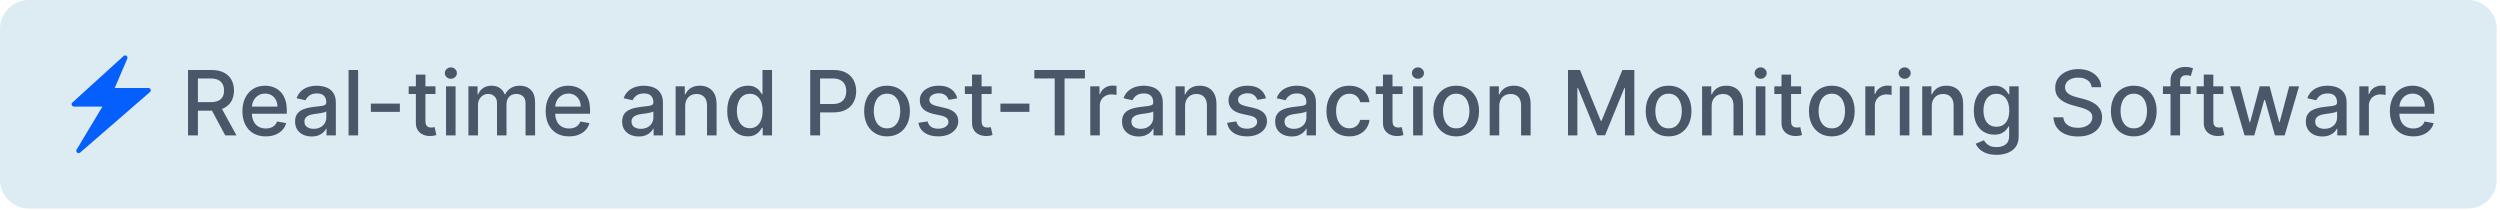 <svg xmlns="http://www.w3.org/2000/svg" width="522" height="44" viewBox="0 0 522 44" fill="none"><path d="M0 6C0 2.686 2.686 0 6 0H515.313C518.627 0 521.313 2.686 521.313 6V37.536C521.313 40.85 518.627 43.536 515.313 43.536H6C2.686 43.536 0 40.85 0 37.536V6Z" fill="#DDEBF3"></path><path d="M31.447 18.689C31.413 18.595 31.351 18.513 31.269 18.456C31.188 18.398 31.09 18.368 30.99 18.368H23.956L26.579 12.247C26.622 12.145 26.63 12.031 26.599 11.924C26.568 11.817 26.502 11.724 26.411 11.66C26.32 11.596 26.209 11.566 26.099 11.573C25.988 11.581 25.883 11.627 25.802 11.703L15.114 21.409C14.968 21.545 14.91 21.759 14.988 21.944C15.065 22.128 15.24 22.255 15.444 22.255H21.39L15.998 31.232C15.872 31.436 15.92 31.699 16.105 31.854C16.192 31.932 16.309 31.971 16.416 31.971C16.523 31.971 16.639 31.932 16.737 31.854L31.311 19.223C31.385 19.159 31.438 19.073 31.462 18.977C31.486 18.882 31.481 18.781 31.447 18.689Z" fill="#055FFC"></path><path d="M39.262 28.269V14.615H44.129C45.186 14.615 46.064 14.797 46.762 15.162C47.464 15.526 47.989 16.03 48.335 16.675C48.682 17.315 48.855 18.055 48.855 18.895C48.855 19.73 48.68 20.466 48.329 21.102C47.982 21.733 47.458 22.224 46.755 22.575C46.057 22.926 45.18 23.102 44.122 23.102H40.435V21.328H43.935C44.602 21.328 45.144 21.233 45.562 21.042C45.984 20.851 46.293 20.573 46.489 20.208C46.684 19.844 46.782 19.406 46.782 18.895C46.782 18.379 46.682 17.933 46.482 17.555C46.286 17.177 45.977 16.888 45.555 16.688C45.138 16.484 44.589 16.381 43.909 16.381H41.322V28.269H39.262ZM46.002 22.108L49.375 28.269H47.029L43.722 22.108H46.002ZM55.487 28.475C54.478 28.475 53.609 28.26 52.88 27.828C52.156 27.393 51.596 26.782 51.2 25.995C50.809 25.204 50.614 24.277 50.614 23.215C50.614 22.166 50.809 21.242 51.2 20.442C51.596 19.642 52.147 19.017 52.854 18.568C53.565 18.119 54.396 17.895 55.347 17.895C55.925 17.895 56.485 17.991 57.027 18.182C57.569 18.373 58.056 18.673 58.487 19.082C58.919 19.491 59.258 20.022 59.507 20.675C59.756 21.324 59.881 22.113 59.881 23.042V23.748H51.74V22.255H57.927C57.927 21.731 57.821 21.266 57.607 20.862C57.394 20.453 57.094 20.131 56.707 19.895C56.325 19.659 55.876 19.542 55.361 19.542C54.801 19.542 54.312 19.679 53.894 19.955C53.48 20.226 53.16 20.582 52.934 21.022C52.712 21.457 52.6 21.931 52.6 22.442V23.608C52.6 24.293 52.721 24.875 52.961 25.355C53.205 25.835 53.545 26.202 53.981 26.455C54.416 26.704 54.925 26.828 55.507 26.828C55.885 26.828 56.23 26.775 56.541 26.669C56.852 26.557 57.121 26.393 57.347 26.175C57.574 25.957 57.747 25.689 57.867 25.369L59.754 25.709C59.603 26.264 59.332 26.751 58.941 27.169C58.554 27.582 58.067 27.904 57.481 28.135C56.898 28.362 56.234 28.475 55.487 28.475ZM65.073 28.495C64.424 28.495 63.837 28.375 63.312 28.135C62.788 27.891 62.373 27.537 62.066 27.075C61.764 26.613 61.612 26.046 61.612 25.375C61.612 24.797 61.724 24.322 61.946 23.948C62.168 23.575 62.468 23.279 62.846 23.062C63.224 22.844 63.646 22.68 64.112 22.568C64.579 22.457 65.055 22.373 65.539 22.315C66.153 22.244 66.65 22.186 67.033 22.142C67.415 22.093 67.693 22.015 67.866 21.908C68.039 21.802 68.126 21.628 68.126 21.388V21.342C68.126 20.759 67.962 20.308 67.633 19.988C67.308 19.668 66.824 19.508 66.179 19.508C65.508 19.508 64.979 19.657 64.593 19.955C64.21 20.248 63.946 20.575 63.799 20.935L61.926 20.508C62.148 19.886 62.472 19.384 62.899 19.002C63.33 18.615 63.826 18.335 64.386 18.162C64.946 17.984 65.535 17.895 66.153 17.895C66.561 17.895 66.995 17.944 67.453 18.042C67.915 18.135 68.346 18.308 68.746 18.562C69.15 18.815 69.482 19.177 69.739 19.648C69.997 20.115 70.126 20.722 70.126 21.468V28.269H68.179V26.869H68.099C67.97 27.126 67.777 27.38 67.519 27.628C67.261 27.877 66.93 28.084 66.526 28.249C66.121 28.413 65.637 28.495 65.073 28.495ZM65.506 26.895C66.057 26.895 66.528 26.786 66.919 26.569C67.315 26.351 67.615 26.066 67.819 25.715C68.028 25.36 68.133 24.98 68.133 24.575V23.255C68.061 23.326 67.924 23.393 67.719 23.455C67.519 23.513 67.29 23.564 67.033 23.608C66.775 23.648 66.524 23.686 66.279 23.722C66.035 23.753 65.83 23.779 65.666 23.802C65.279 23.851 64.926 23.933 64.606 24.048C64.29 24.164 64.037 24.331 63.846 24.548C63.659 24.762 63.566 25.046 63.566 25.402C63.566 25.895 63.748 26.268 64.112 26.522C64.477 26.771 64.941 26.895 65.506 26.895ZM74.775 14.615V28.269H72.781V14.615H74.775ZM83.49 21.635V23.362H77.436V21.635H83.49ZM90.927 18.028V19.628H85.333V18.028H90.927ZM86.833 15.575H88.827V25.262C88.827 25.648 88.884 25.94 89 26.135C89.115 26.326 89.264 26.457 89.447 26.529C89.633 26.595 89.835 26.628 90.053 26.628C90.213 26.628 90.353 26.617 90.473 26.595C90.593 26.573 90.687 26.555 90.753 26.542L91.113 28.189C90.998 28.233 90.833 28.277 90.62 28.322C90.407 28.371 90.14 28.397 89.82 28.402C89.296 28.411 88.807 28.317 88.353 28.122C87.9 27.926 87.533 27.624 87.253 27.215C86.973 26.806 86.833 26.293 86.833 25.675V15.575ZM93.132 28.269V18.028H95.125V28.269H93.132ZM94.138 16.448C93.792 16.448 93.494 16.333 93.245 16.102C93.001 15.866 92.878 15.586 92.878 15.261C92.878 14.933 93.001 14.653 93.245 14.421C93.494 14.186 93.792 14.068 94.138 14.068C94.485 14.068 94.781 14.186 95.025 14.421C95.274 14.653 95.398 14.933 95.398 15.261C95.398 15.586 95.274 15.866 95.025 16.102C94.781 16.333 94.485 16.448 94.138 16.448ZM97.807 28.269V18.028H99.72V19.695H99.847C100.06 19.131 100.409 18.691 100.894 18.375C101.378 18.055 101.958 17.895 102.634 17.895C103.318 17.895 103.892 18.055 104.354 18.375C104.82 18.695 105.165 19.135 105.387 19.695H105.494C105.738 19.148 106.127 18.713 106.661 18.388C107.194 18.059 107.829 17.895 108.567 17.895C109.496 17.895 110.254 18.186 110.841 18.768C111.432 19.351 111.727 20.228 111.727 21.402V28.269H109.734V21.588C109.734 20.895 109.545 20.393 109.167 20.082C108.789 19.77 108.338 19.615 107.814 19.615C107.165 19.615 106.661 19.815 106.3 20.215C105.94 20.61 105.76 21.119 105.76 21.742V28.269H103.774V21.462C103.774 20.906 103.6 20.459 103.254 20.122C102.907 19.784 102.456 19.615 101.9 19.615C101.523 19.615 101.174 19.715 100.854 19.915C100.538 20.11 100.283 20.384 100.087 20.735C99.896 21.086 99.8 21.493 99.8 21.955V28.269H97.807ZM118.813 28.475C117.804 28.475 116.935 28.26 116.206 27.828C115.481 27.393 114.921 26.782 114.526 25.995C114.135 25.204 113.939 24.277 113.939 23.215C113.939 22.166 114.135 21.242 114.526 20.442C114.921 19.642 115.472 19.017 116.179 18.568C116.89 18.119 117.721 17.895 118.673 17.895C119.25 17.895 119.81 17.991 120.353 18.182C120.895 18.373 121.382 18.673 121.813 19.082C122.244 19.491 122.584 20.022 122.833 20.675C123.082 21.324 123.206 22.113 123.206 23.042V23.748H115.066V22.255H121.253C121.253 21.731 121.146 21.266 120.933 20.862C120.719 20.453 120.419 20.131 120.033 19.895C119.65 19.659 119.201 19.542 118.686 19.542C118.126 19.542 117.637 19.679 117.219 19.955C116.806 20.226 116.486 20.582 116.259 21.022C116.037 21.457 115.926 21.931 115.926 22.442V23.608C115.926 24.293 116.046 24.875 116.286 25.355C116.53 25.835 116.87 26.202 117.306 26.455C117.741 26.704 118.25 26.828 118.833 26.828C119.21 26.828 119.555 26.775 119.866 26.669C120.177 26.557 120.446 26.393 120.673 26.175C120.899 25.957 121.073 25.689 121.193 25.369L123.079 25.709C122.928 26.264 122.657 26.751 122.266 27.169C121.879 27.582 121.393 27.904 120.806 28.135C120.224 28.362 119.559 28.475 118.813 28.475ZM133.366 28.495C132.717 28.495 132.131 28.375 131.606 28.135C131.082 27.891 130.666 27.537 130.36 27.075C130.057 26.613 129.906 26.046 129.906 25.375C129.906 24.797 130.017 24.322 130.24 23.948C130.462 23.575 130.762 23.279 131.14 23.062C131.517 22.844 131.94 22.68 132.406 22.568C132.873 22.457 133.349 22.373 133.833 22.315C134.446 22.244 134.944 22.186 135.326 22.142C135.709 22.093 135.986 22.015 136.16 21.908C136.333 21.802 136.42 21.628 136.42 21.388V21.342C136.42 20.759 136.255 20.308 135.926 19.988C135.602 19.668 135.117 19.508 134.473 19.508C133.802 19.508 133.273 19.657 132.886 19.955C132.504 20.248 132.24 20.575 132.093 20.935L130.22 20.508C130.442 19.886 130.766 19.384 131.193 19.002C131.624 18.615 132.12 18.335 132.68 18.162C133.24 17.984 133.829 17.895 134.446 17.895C134.855 17.895 135.289 17.944 135.746 18.042C136.209 18.135 136.64 18.308 137.04 18.562C137.444 18.815 137.775 19.177 138.033 19.648C138.291 20.115 138.42 20.722 138.42 21.468V28.269H136.473V26.869H136.393C136.264 27.126 136.071 27.38 135.813 27.628C135.555 27.877 135.224 28.084 134.82 28.249C134.415 28.413 133.931 28.495 133.366 28.495ZM133.8 26.895C134.351 26.895 134.822 26.786 135.213 26.569C135.609 26.351 135.909 26.066 136.113 25.715C136.322 25.36 136.426 24.98 136.426 24.575V23.255C136.355 23.326 136.218 23.393 136.013 23.455C135.813 23.513 135.584 23.564 135.326 23.608C135.069 23.648 134.817 23.686 134.573 23.722C134.329 23.753 134.124 23.779 133.96 23.802C133.573 23.851 133.22 23.933 132.9 24.048C132.584 24.164 132.331 24.331 132.14 24.548C131.953 24.762 131.86 25.046 131.86 25.402C131.86 25.895 132.042 26.268 132.406 26.522C132.771 26.771 133.235 26.895 133.8 26.895ZM143.068 22.188V28.269H141.075V18.028H142.988V19.695H143.115C143.351 19.153 143.719 18.717 144.222 18.388C144.728 18.059 145.366 17.895 146.135 17.895C146.833 17.895 147.444 18.042 147.968 18.335C148.493 18.624 148.9 19.055 149.188 19.628C149.477 20.202 149.622 20.911 149.622 21.755V28.269H147.628V21.995C147.628 21.253 147.435 20.673 147.048 20.255C146.662 19.833 146.131 19.622 145.455 19.622C144.993 19.622 144.582 19.722 144.222 19.922C143.866 20.122 143.584 20.415 143.375 20.802C143.171 21.184 143.068 21.646 143.068 22.188ZM156.129 28.469C155.302 28.469 154.564 28.257 153.915 27.835C153.271 27.409 152.764 26.802 152.395 26.015C152.031 25.224 151.849 24.275 151.849 23.168C151.849 22.062 152.033 21.115 152.402 20.328C152.775 19.542 153.286 18.939 153.935 18.522C154.584 18.104 155.32 17.895 156.142 17.895C156.778 17.895 157.289 18.002 157.675 18.215C158.067 18.424 158.369 18.668 158.582 18.948C158.8 19.228 158.969 19.475 159.089 19.688H159.209V14.615H161.202V28.269H159.255V26.675H159.089C158.969 26.893 158.795 27.142 158.569 27.422C158.347 27.702 158.04 27.946 157.649 28.155C157.258 28.364 156.751 28.469 156.129 28.469ZM156.569 26.768C157.142 26.768 157.627 26.617 158.022 26.315C158.422 26.009 158.724 25.584 158.929 25.042C159.138 24.5 159.242 23.868 159.242 23.148C159.242 22.437 159.14 21.815 158.935 21.282C158.731 20.748 158.431 20.333 158.035 20.035C157.64 19.737 157.151 19.588 156.569 19.588C155.969 19.588 155.469 19.744 155.069 20.055C154.669 20.366 154.366 20.791 154.162 21.328C153.962 21.866 153.862 22.473 153.862 23.148C153.862 23.833 153.964 24.448 154.169 24.995C154.373 25.542 154.675 25.975 155.075 26.295C155.48 26.611 155.978 26.768 156.569 26.768ZM169.176 28.269V14.615H174.043C175.105 14.615 175.985 14.808 176.683 15.195C177.38 15.582 177.903 16.11 178.249 16.782C178.596 17.448 178.769 18.199 178.769 19.035C178.769 19.875 178.594 20.631 178.243 21.302C177.896 21.968 177.372 22.497 176.669 22.888C175.972 23.275 175.094 23.468 174.036 23.468H170.689V21.722H173.849C174.52 21.722 175.065 21.606 175.483 21.375C175.9 21.139 176.207 20.819 176.403 20.415C176.598 20.011 176.696 19.55 176.696 19.035C176.696 18.519 176.598 18.062 176.403 17.662C176.207 17.262 175.898 16.948 175.476 16.721C175.058 16.495 174.507 16.381 173.823 16.381H171.236V28.269H169.176ZM185.21 28.475C184.25 28.475 183.412 28.255 182.696 27.815C181.981 27.375 181.425 26.76 181.029 25.968C180.634 25.177 180.436 24.253 180.436 23.195C180.436 22.133 180.634 21.204 181.029 20.408C181.425 19.613 181.981 18.995 182.696 18.555C183.412 18.115 184.25 17.895 185.21 17.895C186.17 17.895 187.007 18.115 187.723 18.555C188.439 18.995 188.994 19.613 189.39 20.408C189.785 21.204 189.983 22.133 189.983 23.195C189.983 24.253 189.785 25.177 189.39 25.968C188.994 26.76 188.439 27.375 187.723 27.815C187.007 28.255 186.17 28.475 185.21 28.475ZM185.216 26.802C185.838 26.802 186.354 26.637 186.763 26.308C187.172 25.98 187.474 25.542 187.67 24.995C187.87 24.448 187.97 23.846 187.97 23.188C187.97 22.535 187.87 21.935 187.67 21.388C187.474 20.837 187.172 20.395 186.763 20.062C186.354 19.728 185.838 19.562 185.216 19.562C184.59 19.562 184.07 19.728 183.656 20.062C183.247 20.395 182.943 20.837 182.743 21.388C182.547 21.935 182.449 22.535 182.449 23.188C182.449 23.846 182.547 24.448 182.743 24.995C182.943 25.542 183.247 25.98 183.656 26.308C184.07 26.637 184.59 26.802 185.216 26.802ZM199.882 20.528L198.075 20.848C197.999 20.617 197.879 20.397 197.715 20.188C197.555 19.979 197.337 19.808 197.062 19.675C196.786 19.542 196.442 19.475 196.028 19.475C195.464 19.475 194.993 19.602 194.615 19.855C194.237 20.104 194.048 20.426 194.048 20.822C194.048 21.164 194.175 21.439 194.428 21.648C194.682 21.857 195.09 22.028 195.655 22.162L197.282 22.535C198.224 22.753 198.926 23.088 199.388 23.542C199.851 23.995 200.082 24.584 200.082 25.308C200.082 25.922 199.904 26.468 199.548 26.948C199.197 27.424 198.706 27.797 198.075 28.069C197.448 28.34 196.722 28.475 195.895 28.475C194.748 28.475 193.813 28.231 193.088 27.742C192.364 27.248 191.919 26.549 191.755 25.642L193.682 25.349C193.802 25.851 194.048 26.231 194.422 26.488C194.795 26.742 195.282 26.869 195.882 26.869C196.535 26.869 197.057 26.733 197.448 26.462C197.839 26.186 198.035 25.851 198.035 25.455C198.035 25.135 197.915 24.866 197.675 24.648C197.439 24.431 197.077 24.266 196.588 24.155L194.855 23.775C193.899 23.557 193.193 23.211 192.735 22.735C192.281 22.259 192.055 21.657 192.055 20.928C192.055 20.324 192.224 19.795 192.561 19.342C192.899 18.888 193.366 18.535 193.962 18.282C194.557 18.024 195.239 17.895 196.008 17.895C197.115 17.895 197.986 18.135 198.622 18.615C199.257 19.09 199.677 19.728 199.882 20.528ZM207.054 18.028V19.628H201.46V18.028H207.054ZM202.96 15.575H204.954V25.262C204.954 25.648 205.011 25.94 205.127 26.135C205.242 26.326 205.391 26.457 205.574 26.529C205.76 26.595 205.962 26.628 206.18 26.628C206.34 26.628 206.48 26.617 206.6 26.595C206.72 26.573 206.814 26.555 206.88 26.542L207.24 28.189C207.125 28.233 206.96 28.277 206.747 28.322C206.534 28.371 206.267 28.397 205.947 28.402C205.422 28.411 204.934 28.317 204.48 28.122C204.027 27.926 203.66 27.624 203.38 27.215C203.1 26.806 202.96 26.293 202.96 25.675V15.575ZM214.944 21.635V23.362H208.89V21.635H214.944ZM215.969 16.388V14.615H226.536V16.388H222.276V28.269H220.222V16.388H215.969ZM227.648 28.269V18.028H229.574V19.655H229.681C229.868 19.104 230.197 18.671 230.668 18.355C231.143 18.035 231.681 17.875 232.281 17.875C232.405 17.875 232.552 17.879 232.721 17.888C232.894 17.897 233.03 17.908 233.128 17.922V19.828C233.048 19.806 232.905 19.782 232.701 19.755C232.497 19.724 232.292 19.708 232.088 19.708C231.617 19.708 231.197 19.808 230.828 20.008C230.463 20.204 230.174 20.477 229.961 20.828C229.748 21.175 229.641 21.571 229.641 22.015V28.269H227.648ZM237.741 28.495C237.092 28.495 236.506 28.375 235.981 28.135C235.457 27.891 235.041 27.537 234.734 27.075C234.432 26.613 234.281 26.046 234.281 25.375C234.281 24.797 234.392 24.322 234.614 23.948C234.837 23.575 235.137 23.279 235.514 23.062C235.892 22.844 236.314 22.68 236.781 22.568C237.248 22.457 237.723 22.373 238.208 22.315C238.821 22.244 239.319 22.186 239.701 22.142C240.083 22.093 240.361 22.015 240.535 21.908C240.708 21.802 240.795 21.628 240.795 21.388V21.342C240.795 20.759 240.63 20.308 240.301 19.988C239.977 19.668 239.492 19.508 238.848 19.508C238.177 19.508 237.648 19.657 237.261 19.955C236.879 20.248 236.614 20.575 236.468 20.935L234.594 20.508C234.817 19.886 235.141 19.384 235.568 19.002C235.999 18.615 236.494 18.335 237.055 18.162C237.615 17.984 238.203 17.895 238.821 17.895C239.23 17.895 239.663 17.944 240.121 18.042C240.584 18.135 241.015 18.308 241.415 18.562C241.819 18.815 242.15 19.177 242.408 19.648C242.666 20.115 242.795 20.722 242.795 21.468V28.269H240.848V26.869H240.768C240.639 27.126 240.446 27.38 240.188 27.628C239.93 27.877 239.599 28.084 239.195 28.249C238.79 28.413 238.306 28.495 237.741 28.495ZM238.175 26.895C238.726 26.895 239.197 26.786 239.588 26.569C239.983 26.351 240.283 26.066 240.488 25.715C240.697 25.36 240.801 24.98 240.801 24.575V23.255C240.73 23.326 240.592 23.393 240.388 23.455C240.188 23.513 239.959 23.564 239.701 23.608C239.443 23.648 239.192 23.686 238.948 23.722C238.703 23.753 238.499 23.779 238.335 23.802C237.948 23.851 237.595 23.933 237.275 24.048C236.959 24.164 236.706 24.331 236.514 24.548C236.328 24.762 236.234 25.046 236.234 25.402C236.234 25.895 236.417 26.268 236.781 26.522C237.146 26.771 237.61 26.895 238.175 26.895ZM247.443 22.188V28.269H245.45V18.028H247.363V19.695H247.49C247.725 19.153 248.094 18.717 248.597 18.388C249.103 18.059 249.741 17.895 250.51 17.895C251.208 17.895 251.819 18.042 252.343 18.335C252.868 18.624 253.274 19.055 253.563 19.628C253.852 20.202 253.997 20.911 253.997 21.755V28.269H252.003V21.995C252.003 21.253 251.81 20.673 251.423 20.255C251.037 19.833 250.505 19.622 249.83 19.622C249.368 19.622 248.957 19.722 248.597 19.922C248.241 20.122 247.959 20.415 247.75 20.802C247.545 21.184 247.443 21.646 247.443 22.188ZM264.344 20.528L262.537 20.848C262.461 20.617 262.341 20.397 262.177 20.188C262.017 19.979 261.799 19.808 261.524 19.675C261.248 19.542 260.904 19.475 260.49 19.475C259.926 19.475 259.455 19.602 259.077 19.855C258.699 20.104 258.51 20.426 258.51 20.822C258.51 21.164 258.637 21.439 258.89 21.648C259.144 21.857 259.552 22.028 260.117 22.162L261.744 22.535C262.686 22.753 263.388 23.088 263.85 23.542C264.313 23.995 264.544 24.584 264.544 25.308C264.544 25.922 264.366 26.468 264.01 26.948C263.659 27.424 263.168 27.797 262.537 28.069C261.91 28.34 261.184 28.475 260.357 28.475C259.21 28.475 258.275 28.231 257.55 27.742C256.826 27.248 256.381 26.549 256.217 25.642L258.143 25.349C258.264 25.851 258.51 26.231 258.884 26.488C259.257 26.742 259.744 26.869 260.344 26.869C260.997 26.869 261.519 26.733 261.91 26.462C262.301 26.186 262.497 25.851 262.497 25.455C262.497 25.135 262.377 24.866 262.137 24.648C261.901 24.431 261.539 24.266 261.05 24.155L259.317 23.775C258.361 23.557 257.655 23.211 257.197 22.735C256.743 22.259 256.517 21.657 256.517 20.928C256.517 20.324 256.686 19.795 257.023 19.342C257.361 18.888 257.828 18.535 258.424 18.282C259.019 18.024 259.701 17.895 260.47 17.895C261.577 17.895 262.448 18.135 263.084 18.615C263.719 19.09 264.139 19.728 264.344 20.528ZM269.716 28.495C269.067 28.495 268.48 28.375 267.955 28.135C267.431 27.891 267.015 27.537 266.709 27.075C266.407 26.613 266.255 26.046 266.255 25.375C266.255 24.797 266.367 24.322 266.589 23.948C266.811 23.575 267.111 23.279 267.489 23.062C267.867 22.844 268.289 22.68 268.755 22.568C269.222 22.457 269.698 22.373 270.182 22.315C270.796 22.244 271.293 22.186 271.676 22.142C272.058 22.093 272.336 22.015 272.509 21.908C272.682 21.802 272.769 21.628 272.769 21.388V21.342C272.769 20.759 272.604 20.308 272.276 19.988C271.951 19.668 271.467 19.508 270.822 19.508C270.151 19.508 269.622 19.657 269.236 19.955C268.853 20.248 268.589 20.575 268.442 20.935L266.569 20.508C266.791 19.886 267.115 19.384 267.542 19.002C267.973 18.615 268.469 18.335 269.029 18.162C269.589 17.984 270.178 17.895 270.796 17.895C271.204 17.895 271.638 17.944 272.096 18.042C272.558 18.135 272.989 18.308 273.389 18.562C273.793 18.815 274.125 19.177 274.382 19.648C274.64 20.115 274.769 20.722 274.769 21.468V28.269H272.822V26.869H272.742C272.613 27.126 272.42 27.38 272.162 27.628C271.904 27.877 271.573 28.084 271.169 28.249C270.764 28.413 270.28 28.495 269.716 28.495ZM270.149 26.895C270.7 26.895 271.171 26.786 271.562 26.569C271.958 26.351 272.258 26.066 272.462 25.715C272.671 25.36 272.776 24.98 272.776 24.575V23.255C272.704 23.326 272.567 23.393 272.362 23.455C272.162 23.513 271.933 23.564 271.676 23.608C271.418 23.648 271.167 23.686 270.922 23.722C270.678 23.753 270.473 23.779 270.309 23.802C269.922 23.851 269.569 23.933 269.249 24.048C268.933 24.164 268.68 24.331 268.489 24.548C268.302 24.762 268.209 25.046 268.209 25.402C268.209 25.895 268.391 26.268 268.755 26.522C269.12 26.771 269.584 26.895 270.149 26.895ZM281.738 28.475C280.746 28.475 279.893 28.251 279.177 27.802C278.466 27.349 277.92 26.724 277.537 25.928C277.155 25.133 276.964 24.222 276.964 23.195C276.964 22.155 277.16 21.237 277.551 20.442C277.942 19.642 278.493 19.017 279.204 18.568C279.915 18.119 280.753 17.895 281.718 17.895C282.495 17.895 283.189 18.039 283.798 18.328C284.407 18.613 284.898 19.013 285.271 19.528C285.649 20.044 285.873 20.646 285.944 21.335H284.004C283.898 20.855 283.653 20.442 283.271 20.095C282.893 19.748 282.386 19.575 281.751 19.575C281.195 19.575 280.709 19.722 280.291 20.015C279.877 20.304 279.555 20.717 279.324 21.255C279.093 21.788 278.977 22.419 278.977 23.148C278.977 23.895 279.091 24.54 279.317 25.082C279.544 25.624 279.864 26.044 280.278 26.342C280.695 26.64 281.186 26.788 281.751 26.788C282.129 26.788 282.471 26.72 282.778 26.582C283.089 26.44 283.349 26.237 283.558 25.975C283.771 25.713 283.92 25.397 284.004 25.029H285.944C285.873 25.691 285.658 26.282 285.298 26.802C284.938 27.322 284.455 27.731 283.851 28.029C283.251 28.326 282.546 28.475 281.738 28.475ZM292.856 18.028V19.628H287.263V18.028H292.856ZM288.763 15.575H290.756V25.262C290.756 25.648 290.814 25.94 290.93 26.135C291.045 26.326 291.194 26.457 291.376 26.529C291.563 26.595 291.765 26.628 291.983 26.628C292.143 26.628 292.283 26.617 292.403 26.595C292.523 26.573 292.616 26.555 292.683 26.542L293.043 28.189C292.927 28.233 292.763 28.277 292.55 28.322C292.336 28.371 292.07 28.397 291.75 28.402C291.225 28.411 290.736 28.317 290.283 28.122C289.829 27.926 289.463 27.624 289.183 27.215C288.903 26.806 288.763 26.293 288.763 25.675V15.575ZM295.061 28.269V18.028H297.055V28.269H295.061ZM296.068 16.448C295.721 16.448 295.424 16.333 295.175 16.102C294.93 15.866 294.808 15.586 294.808 15.261C294.808 14.933 294.93 14.653 295.175 14.421C295.424 14.186 295.721 14.068 296.068 14.068C296.415 14.068 296.71 14.186 296.955 14.421C297.204 14.653 297.328 14.933 297.328 15.261C297.328 15.586 297.204 15.866 296.955 16.102C296.71 16.333 296.415 16.448 296.068 16.448ZM304.05 28.475C303.09 28.475 302.252 28.255 301.536 27.815C300.821 27.375 300.265 26.76 299.87 25.968C299.474 25.177 299.276 24.253 299.276 23.195C299.276 22.133 299.474 21.204 299.87 20.408C300.265 19.613 300.821 18.995 301.536 18.555C302.252 18.115 303.09 17.895 304.05 17.895C305.01 17.895 305.848 18.115 306.563 18.555C307.279 18.995 307.834 19.613 308.23 20.408C308.626 21.204 308.823 22.133 308.823 23.195C308.823 24.253 308.626 25.177 308.23 25.968C307.834 26.76 307.279 27.375 306.563 27.815C305.848 28.255 305.01 28.475 304.05 28.475ZM304.057 26.802C304.679 26.802 305.194 26.637 305.603 26.308C306.012 25.98 306.314 25.542 306.51 24.995C306.71 24.448 306.81 23.846 306.81 23.188C306.81 22.535 306.71 21.935 306.51 21.388C306.314 20.837 306.012 20.395 305.603 20.062C305.194 19.728 304.679 19.562 304.057 19.562C303.43 19.562 302.91 19.728 302.497 20.062C302.088 20.395 301.783 20.837 301.583 21.388C301.388 21.935 301.29 22.535 301.29 23.188C301.29 23.846 301.388 24.448 301.583 24.995C301.783 25.542 302.088 25.98 302.497 26.308C302.91 26.637 303.43 26.802 304.057 26.802ZM313.042 22.188V28.269H311.048V18.028H312.962V19.695H313.089C313.324 19.153 313.693 18.717 314.195 18.388C314.702 18.059 315.34 17.895 316.109 17.895C316.806 17.895 317.418 18.042 317.942 18.335C318.466 18.624 318.873 19.055 319.162 19.628C319.451 20.202 319.595 20.911 319.595 21.755V28.269H317.602V21.995C317.602 21.253 317.409 20.673 317.022 20.255C316.635 19.833 316.104 19.622 315.429 19.622C314.966 19.622 314.555 19.722 314.195 19.922C313.84 20.122 313.557 20.415 313.349 20.802C313.144 21.184 313.042 21.646 313.042 22.188ZM327.397 14.615H329.897L334.244 25.229H334.404L338.751 14.615H341.251V28.269H339.291V18.388H339.164L335.138 28.249H333.511L329.484 18.382H329.357V28.269H327.397V14.615ZM348.4 28.475C347.44 28.475 346.602 28.255 345.886 27.815C345.171 27.375 344.615 26.76 344.219 25.968C343.824 25.177 343.626 24.253 343.626 23.195C343.626 22.133 343.824 21.204 344.219 20.408C344.615 19.613 345.171 18.995 345.886 18.555C346.602 18.115 347.44 17.895 348.4 17.895C349.36 17.895 350.197 18.115 350.913 18.555C351.629 18.995 352.184 19.613 352.58 20.408C352.975 21.204 353.173 22.133 353.173 23.195C353.173 24.253 352.975 25.177 352.58 25.968C352.184 26.76 351.629 27.375 350.913 27.815C350.197 28.255 349.36 28.475 348.4 28.475ZM348.406 26.802C349.029 26.802 349.544 26.637 349.953 26.308C350.362 25.98 350.664 25.542 350.86 24.995C351.06 24.448 351.16 23.846 351.16 23.188C351.16 22.535 351.06 21.935 350.86 21.388C350.664 20.837 350.362 20.395 349.953 20.062C349.544 19.728 349.029 19.562 348.406 19.562C347.78 19.562 347.26 19.728 346.846 20.062C346.437 20.395 346.133 20.837 345.933 21.388C345.737 21.935 345.64 22.535 345.64 23.188C345.64 23.846 345.737 24.448 345.933 24.995C346.133 25.542 346.437 25.98 346.846 26.308C347.26 26.637 347.78 26.802 348.406 26.802ZM357.392 22.188V28.269H355.398V18.028H357.312V19.695H357.438C357.674 19.153 358.043 18.717 358.545 18.388C359.052 18.059 359.689 17.895 360.458 17.895C361.156 17.895 361.767 18.042 362.292 18.335C362.816 18.624 363.223 19.055 363.512 19.628C363.801 20.202 363.945 20.911 363.945 21.755V28.269H361.952V21.995C361.952 21.253 361.758 20.673 361.372 20.255C360.985 19.833 360.454 19.622 359.778 19.622C359.316 19.622 358.905 19.722 358.545 19.922C358.189 20.122 357.907 20.415 357.698 20.802C357.494 21.184 357.392 21.646 357.392 22.188ZM366.618 28.269V18.028H368.612V28.269H366.618ZM367.625 16.448C367.279 16.448 366.981 16.333 366.732 16.102C366.487 15.866 366.365 15.586 366.365 15.261C366.365 14.933 366.487 14.653 366.732 14.421C366.981 14.186 367.279 14.068 367.625 14.068C367.972 14.068 368.267 14.186 368.512 14.421C368.761 14.653 368.885 14.933 368.885 15.261C368.885 15.586 368.761 15.866 368.512 16.102C368.267 16.333 367.972 16.448 367.625 16.448ZM376.074 18.028V19.628H370.48V18.028H376.074ZM371.98 15.575H373.974V25.262C373.974 25.648 374.031 25.94 374.147 26.135C374.263 26.326 374.411 26.457 374.594 26.529C374.78 26.595 374.983 26.628 375.2 26.628C375.36 26.628 375.5 26.617 375.62 26.595C375.74 26.573 375.834 26.555 375.9 26.542L376.26 28.189C376.145 28.233 375.98 28.277 375.767 28.322C375.554 28.371 375.287 28.397 374.967 28.402C374.443 28.411 373.954 28.317 373.5 28.122C373.047 27.926 372.68 27.624 372.4 27.215C372.12 26.806 371.98 26.293 371.98 25.675V15.575ZM382.482 28.475C381.522 28.475 380.684 28.255 379.969 27.815C379.253 27.375 378.698 26.76 378.302 25.968C377.907 25.177 377.709 24.253 377.709 23.195C377.709 22.133 377.907 21.204 378.302 20.408C378.698 19.613 379.253 18.995 379.969 18.555C380.684 18.115 381.522 17.895 382.482 17.895C383.442 17.895 384.28 18.115 384.996 18.555C385.711 18.995 386.267 19.613 386.662 20.408C387.058 21.204 387.256 22.133 387.256 23.195C387.256 24.253 387.058 25.177 386.662 25.968C386.267 26.76 385.711 27.375 384.996 27.815C384.28 28.255 383.442 28.475 382.482 28.475ZM382.489 26.802C383.111 26.802 383.627 26.637 384.036 26.308C384.445 25.98 384.747 25.542 384.942 24.995C385.142 24.448 385.242 23.846 385.242 23.188C385.242 22.535 385.142 21.935 384.942 21.388C384.747 20.837 384.445 20.395 384.036 20.062C383.627 19.728 383.111 19.562 382.489 19.562C381.862 19.562 381.342 19.728 380.929 20.062C380.52 20.395 380.216 20.837 380.016 21.388C379.82 21.935 379.722 22.535 379.722 23.188C379.722 23.846 379.82 24.448 380.016 24.995C380.216 25.542 380.52 25.98 380.929 26.308C381.342 26.637 381.862 26.802 382.489 26.802ZM389.481 28.269V18.028H391.408V19.655H391.514C391.701 19.104 392.03 18.671 392.501 18.355C392.977 18.035 393.514 17.875 394.114 17.875C394.239 17.875 394.385 17.879 394.554 17.888C394.728 17.897 394.863 17.908 394.961 17.922V19.828C394.881 19.806 394.739 19.782 394.534 19.755C394.33 19.724 394.125 19.708 393.921 19.708C393.45 19.708 393.03 19.808 392.661 20.008C392.296 20.204 392.008 20.477 391.794 20.828C391.581 21.175 391.474 21.571 391.474 22.015V28.269H389.481ZM396.686 28.269V18.028H398.679V28.269H396.686ZM397.693 16.448C397.346 16.448 397.048 16.333 396.799 16.102C396.555 15.866 396.433 15.586 396.433 15.261C396.433 14.933 396.555 14.653 396.799 14.421C397.048 14.186 397.346 14.068 397.693 14.068C398.039 14.068 398.335 14.186 398.579 14.421C398.828 14.653 398.953 14.933 398.953 15.261C398.953 15.586 398.828 15.866 398.579 16.102C398.335 16.333 398.039 16.448 397.693 16.448ZM403.355 22.188V28.269H401.361V18.028H403.275V19.695H403.401C403.637 19.153 404.006 18.717 404.508 18.388C405.015 18.059 405.652 17.895 406.421 17.895C407.119 17.895 407.73 18.042 408.255 18.335C408.779 18.624 409.186 19.055 409.475 19.628C409.764 20.202 409.908 20.911 409.908 21.755V28.269H407.915V21.995C407.915 21.253 407.721 20.673 407.335 20.255C406.948 19.833 406.417 19.622 405.741 19.622C405.279 19.622 404.868 19.722 404.508 19.922C404.152 20.122 403.87 20.415 403.661 20.802C403.457 21.184 403.355 21.646 403.355 22.188ZM416.875 32.322C416.062 32.322 415.362 32.215 414.775 32.002C414.193 31.789 413.717 31.506 413.348 31.155C412.979 30.804 412.704 30.42 412.522 30.002L414.235 29.295C414.355 29.491 414.515 29.698 414.715 29.915C414.919 30.137 415.195 30.326 415.542 30.482C415.893 30.637 416.344 30.715 416.895 30.715C417.651 30.715 418.275 30.531 418.768 30.162C419.262 29.797 419.508 29.215 419.508 28.415V26.402H419.382C419.262 26.62 419.088 26.862 418.862 27.128C418.64 27.395 418.333 27.626 417.942 27.822C417.551 28.017 417.042 28.115 416.415 28.115C415.606 28.115 414.877 27.926 414.228 27.549C413.584 27.166 413.073 26.604 412.695 25.862C412.322 25.115 412.135 24.197 412.135 23.108C412.135 22.02 412.319 21.086 412.688 20.308C413.062 19.53 413.573 18.935 414.222 18.522C414.871 18.104 415.606 17.895 416.428 17.895C417.064 17.895 417.577 18.002 417.968 18.215C418.36 18.424 418.664 18.668 418.882 18.948C419.104 19.228 419.275 19.475 419.395 19.688H419.542V18.028H421.495V28.495C421.495 29.375 421.291 30.098 420.882 30.662C420.473 31.226 419.92 31.644 419.222 31.915C418.528 32.187 417.746 32.322 416.875 32.322ZM416.855 26.462C417.428 26.462 417.913 26.328 418.308 26.062C418.708 25.791 419.011 25.404 419.215 24.902C419.424 24.395 419.528 23.788 419.528 23.082C419.528 22.393 419.426 21.786 419.222 21.262C419.017 20.737 418.717 20.328 418.322 20.035C417.926 19.737 417.437 19.588 416.855 19.588C416.255 19.588 415.755 19.744 415.355 20.055C414.955 20.362 414.653 20.779 414.448 21.308C414.248 21.837 414.148 22.428 414.148 23.082C414.148 23.753 414.251 24.342 414.455 24.848C414.659 25.355 414.962 25.751 415.362 26.035C415.766 26.32 416.264 26.462 416.855 26.462ZM436.744 18.202C436.673 17.57 436.38 17.081 435.864 16.735C435.348 16.384 434.699 16.208 433.917 16.208C433.357 16.208 432.873 16.297 432.464 16.475C432.055 16.648 431.737 16.888 431.51 17.195C431.288 17.497 431.177 17.842 431.177 18.228C431.177 18.553 431.253 18.833 431.404 19.068C431.559 19.304 431.762 19.502 432.01 19.662C432.264 19.817 432.535 19.948 432.824 20.055C433.113 20.157 433.391 20.242 433.657 20.308L434.991 20.655C435.426 20.762 435.873 20.906 436.331 21.088C436.788 21.271 437.213 21.511 437.604 21.808C437.995 22.106 438.311 22.475 438.551 22.915C438.795 23.355 438.917 23.882 438.917 24.495C438.917 25.268 438.717 25.955 438.317 26.555C437.922 27.155 437.346 27.628 436.591 27.975C435.839 28.322 434.931 28.495 433.864 28.495C432.842 28.495 431.957 28.333 431.21 28.009C430.464 27.684 429.879 27.224 429.457 26.628C429.035 26.029 428.802 25.317 428.757 24.495H430.824C430.864 24.988 431.024 25.4 431.304 25.729C431.588 26.053 431.95 26.295 432.391 26.455C432.835 26.611 433.322 26.689 433.851 26.689C434.433 26.689 434.951 26.597 435.404 26.415C435.862 26.229 436.222 25.971 436.484 25.642C436.746 25.308 436.877 24.92 436.877 24.475C436.877 24.071 436.762 23.739 436.531 23.482C436.304 23.224 435.995 23.011 435.604 22.842C435.217 22.673 434.779 22.524 434.291 22.395L432.677 21.955C431.584 21.657 430.717 21.219 430.077 20.642C429.442 20.064 429.124 19.299 429.124 18.348C429.124 17.562 429.337 16.875 429.764 16.288C430.19 15.701 430.768 15.246 431.497 14.921C432.226 14.593 433.048 14.428 433.964 14.428C434.888 14.428 435.704 14.59 436.411 14.915C437.122 15.239 437.682 15.686 438.091 16.255C438.5 16.819 438.713 17.468 438.731 18.202H436.744ZM445.533 28.475C444.573 28.475 443.735 28.255 443.019 27.815C442.304 27.375 441.748 26.76 441.352 25.968C440.957 25.177 440.759 24.253 440.759 23.195C440.759 22.133 440.957 21.204 441.352 20.408C441.748 19.613 442.304 18.995 443.019 18.555C443.735 18.115 444.573 17.895 445.533 17.895C446.493 17.895 447.33 18.115 448.046 18.555C448.762 18.995 449.317 19.613 449.713 20.408C450.108 21.204 450.306 22.133 450.306 23.195C450.306 24.253 450.108 25.177 449.713 25.968C449.317 26.76 448.762 27.375 448.046 27.815C447.33 28.255 446.493 28.475 445.533 28.475ZM445.539 26.802C446.162 26.802 446.677 26.637 447.086 26.308C447.495 25.98 447.797 25.542 447.993 24.995C448.193 24.448 448.293 23.846 448.293 23.188C448.293 22.535 448.193 21.935 447.993 21.388C447.797 20.837 447.495 20.395 447.086 20.062C446.677 19.728 446.162 19.562 445.539 19.562C444.913 19.562 444.393 19.728 443.979 20.062C443.57 20.395 443.266 20.837 443.066 21.388C442.87 21.935 442.773 22.535 442.773 23.188C442.773 23.846 442.87 24.448 443.066 24.995C443.266 25.542 443.57 25.98 443.979 26.308C444.393 26.637 444.913 26.802 445.539 26.802ZM457.405 18.028V19.628H451.618V18.028H457.405ZM453.204 28.269V16.841C453.204 16.201 453.345 15.67 453.625 15.248C453.905 14.822 454.276 14.504 454.738 14.295C455.2 14.082 455.702 13.975 456.245 13.975C456.645 13.975 456.987 14.008 457.271 14.075C457.556 14.137 457.767 14.195 457.905 14.248L457.438 15.861C457.345 15.835 457.225 15.804 457.078 15.768C456.931 15.728 456.753 15.708 456.545 15.708C456.06 15.708 455.713 15.828 455.505 16.068C455.3 16.308 455.198 16.655 455.198 17.108V28.269H453.204ZM464.241 18.028V19.628H458.648V18.028H464.241ZM460.148 15.575H462.141V25.262C462.141 25.648 462.199 25.94 462.315 26.135C462.43 26.326 462.579 26.457 462.761 26.529C462.948 26.595 463.15 26.628 463.368 26.628C463.528 26.628 463.668 26.617 463.788 26.595C463.908 26.573 464.001 26.555 464.068 26.542L464.428 28.189C464.313 28.233 464.148 28.277 463.935 28.322C463.721 28.371 463.455 28.397 463.135 28.402C462.61 28.411 462.121 28.317 461.668 28.122C461.215 27.926 460.848 27.624 460.568 27.215C460.288 26.806 460.148 26.293 460.148 25.675V15.575ZM468.667 28.269L465.653 18.028H467.713L469.72 25.549H469.82L471.833 18.028H473.893L475.894 25.515H475.994L477.987 18.028H480.047L477.04 28.269H475.007L472.927 20.875H472.773L470.693 28.269H468.667ZM484.919 28.495C484.27 28.495 483.683 28.375 483.159 28.135C482.634 27.891 482.219 27.537 481.912 27.075C481.61 26.613 481.459 26.046 481.459 25.375C481.459 24.797 481.57 24.322 481.792 23.948C482.014 23.575 482.314 23.279 482.692 23.062C483.07 22.844 483.492 22.68 483.959 22.568C484.425 22.457 484.901 22.373 485.385 22.315C485.999 22.244 486.497 22.186 486.879 22.142C487.261 22.093 487.539 22.015 487.712 21.908C487.886 21.802 487.972 21.628 487.972 21.388V21.342C487.972 20.759 487.808 20.308 487.479 19.988C487.154 19.668 486.67 19.508 486.025 19.508C485.354 19.508 484.825 19.657 484.439 19.955C484.057 20.248 483.792 20.575 483.645 20.935L481.772 20.508C481.994 19.886 482.319 19.384 482.745 19.002C483.177 18.615 483.672 18.335 484.232 18.162C484.792 17.984 485.381 17.895 485.999 17.895C486.408 17.895 486.841 17.944 487.299 18.042C487.761 18.135 488.192 18.308 488.592 18.562C488.997 18.815 489.328 19.177 489.586 19.648C489.843 20.115 489.972 20.722 489.972 21.468V28.269H488.026V26.869H487.946C487.817 27.126 487.623 27.38 487.366 27.628C487.108 27.877 486.777 28.084 486.372 28.249C485.968 28.413 485.483 28.495 484.919 28.495ZM485.352 26.895C485.903 26.895 486.374 26.786 486.766 26.569C487.161 26.351 487.461 26.066 487.666 25.715C487.874 25.36 487.979 24.98 487.979 24.575V23.255C487.908 23.326 487.77 23.393 487.566 23.455C487.366 23.513 487.137 23.564 486.879 23.608C486.621 23.648 486.37 23.686 486.126 23.722C485.881 23.753 485.677 23.779 485.512 23.802C485.125 23.851 484.772 23.933 484.452 24.048C484.137 24.164 483.883 24.331 483.692 24.548C483.505 24.762 483.412 25.046 483.412 25.402C483.412 25.895 483.594 26.268 483.959 26.522C484.323 26.771 484.788 26.895 485.352 26.895ZM492.627 28.269V18.028H494.554V19.655H494.661C494.847 19.104 495.176 18.671 495.647 18.355C496.123 18.035 496.661 17.875 497.261 17.875C497.385 17.875 497.532 17.879 497.701 17.888C497.874 17.897 498.01 17.908 498.108 17.922V19.828C498.028 19.806 497.885 19.782 497.681 19.755C497.476 19.724 497.272 19.708 497.068 19.708C496.596 19.708 496.176 19.808 495.807 20.008C495.443 20.204 495.154 20.477 494.941 20.828C494.727 21.175 494.621 21.571 494.621 22.015V28.269H492.627ZM503.879 28.475C502.87 28.475 502.002 28.26 501.273 27.828C500.548 27.393 499.988 26.782 499.593 25.995C499.201 25.204 499.006 24.277 499.006 23.215C499.006 22.166 499.201 21.242 499.593 20.442C499.988 19.642 500.539 19.017 501.246 18.568C501.957 18.119 502.788 17.895 503.739 17.895C504.317 17.895 504.877 17.991 505.419 18.182C505.962 18.373 506.448 18.673 506.879 19.082C507.311 19.491 507.651 20.022 507.899 20.675C508.148 21.324 508.273 22.113 508.273 23.042V23.748H500.133V22.255H506.319C506.319 21.731 506.213 21.266 505.999 20.862C505.786 20.453 505.486 20.131 505.099 19.895C504.717 19.659 504.268 19.542 503.753 19.542C503.193 19.542 502.704 19.679 502.286 19.955C501.873 20.226 501.553 20.582 501.326 21.022C501.104 21.457 500.993 21.931 500.993 22.442V23.608C500.993 24.293 501.113 24.875 501.353 25.355C501.597 25.835 501.937 26.202 502.373 26.455C502.808 26.704 503.317 26.828 503.899 26.828C504.277 26.828 504.622 26.775 504.933 26.669C505.244 26.557 505.513 26.393 505.739 26.175C505.966 25.957 506.139 25.689 506.259 25.369L508.146 25.709C507.995 26.264 507.724 26.751 507.333 27.169C506.946 27.582 506.459 27.904 505.873 28.135C505.291 28.362 504.626 28.475 503.879 28.475Z" fill="#4A5768"></path></svg>